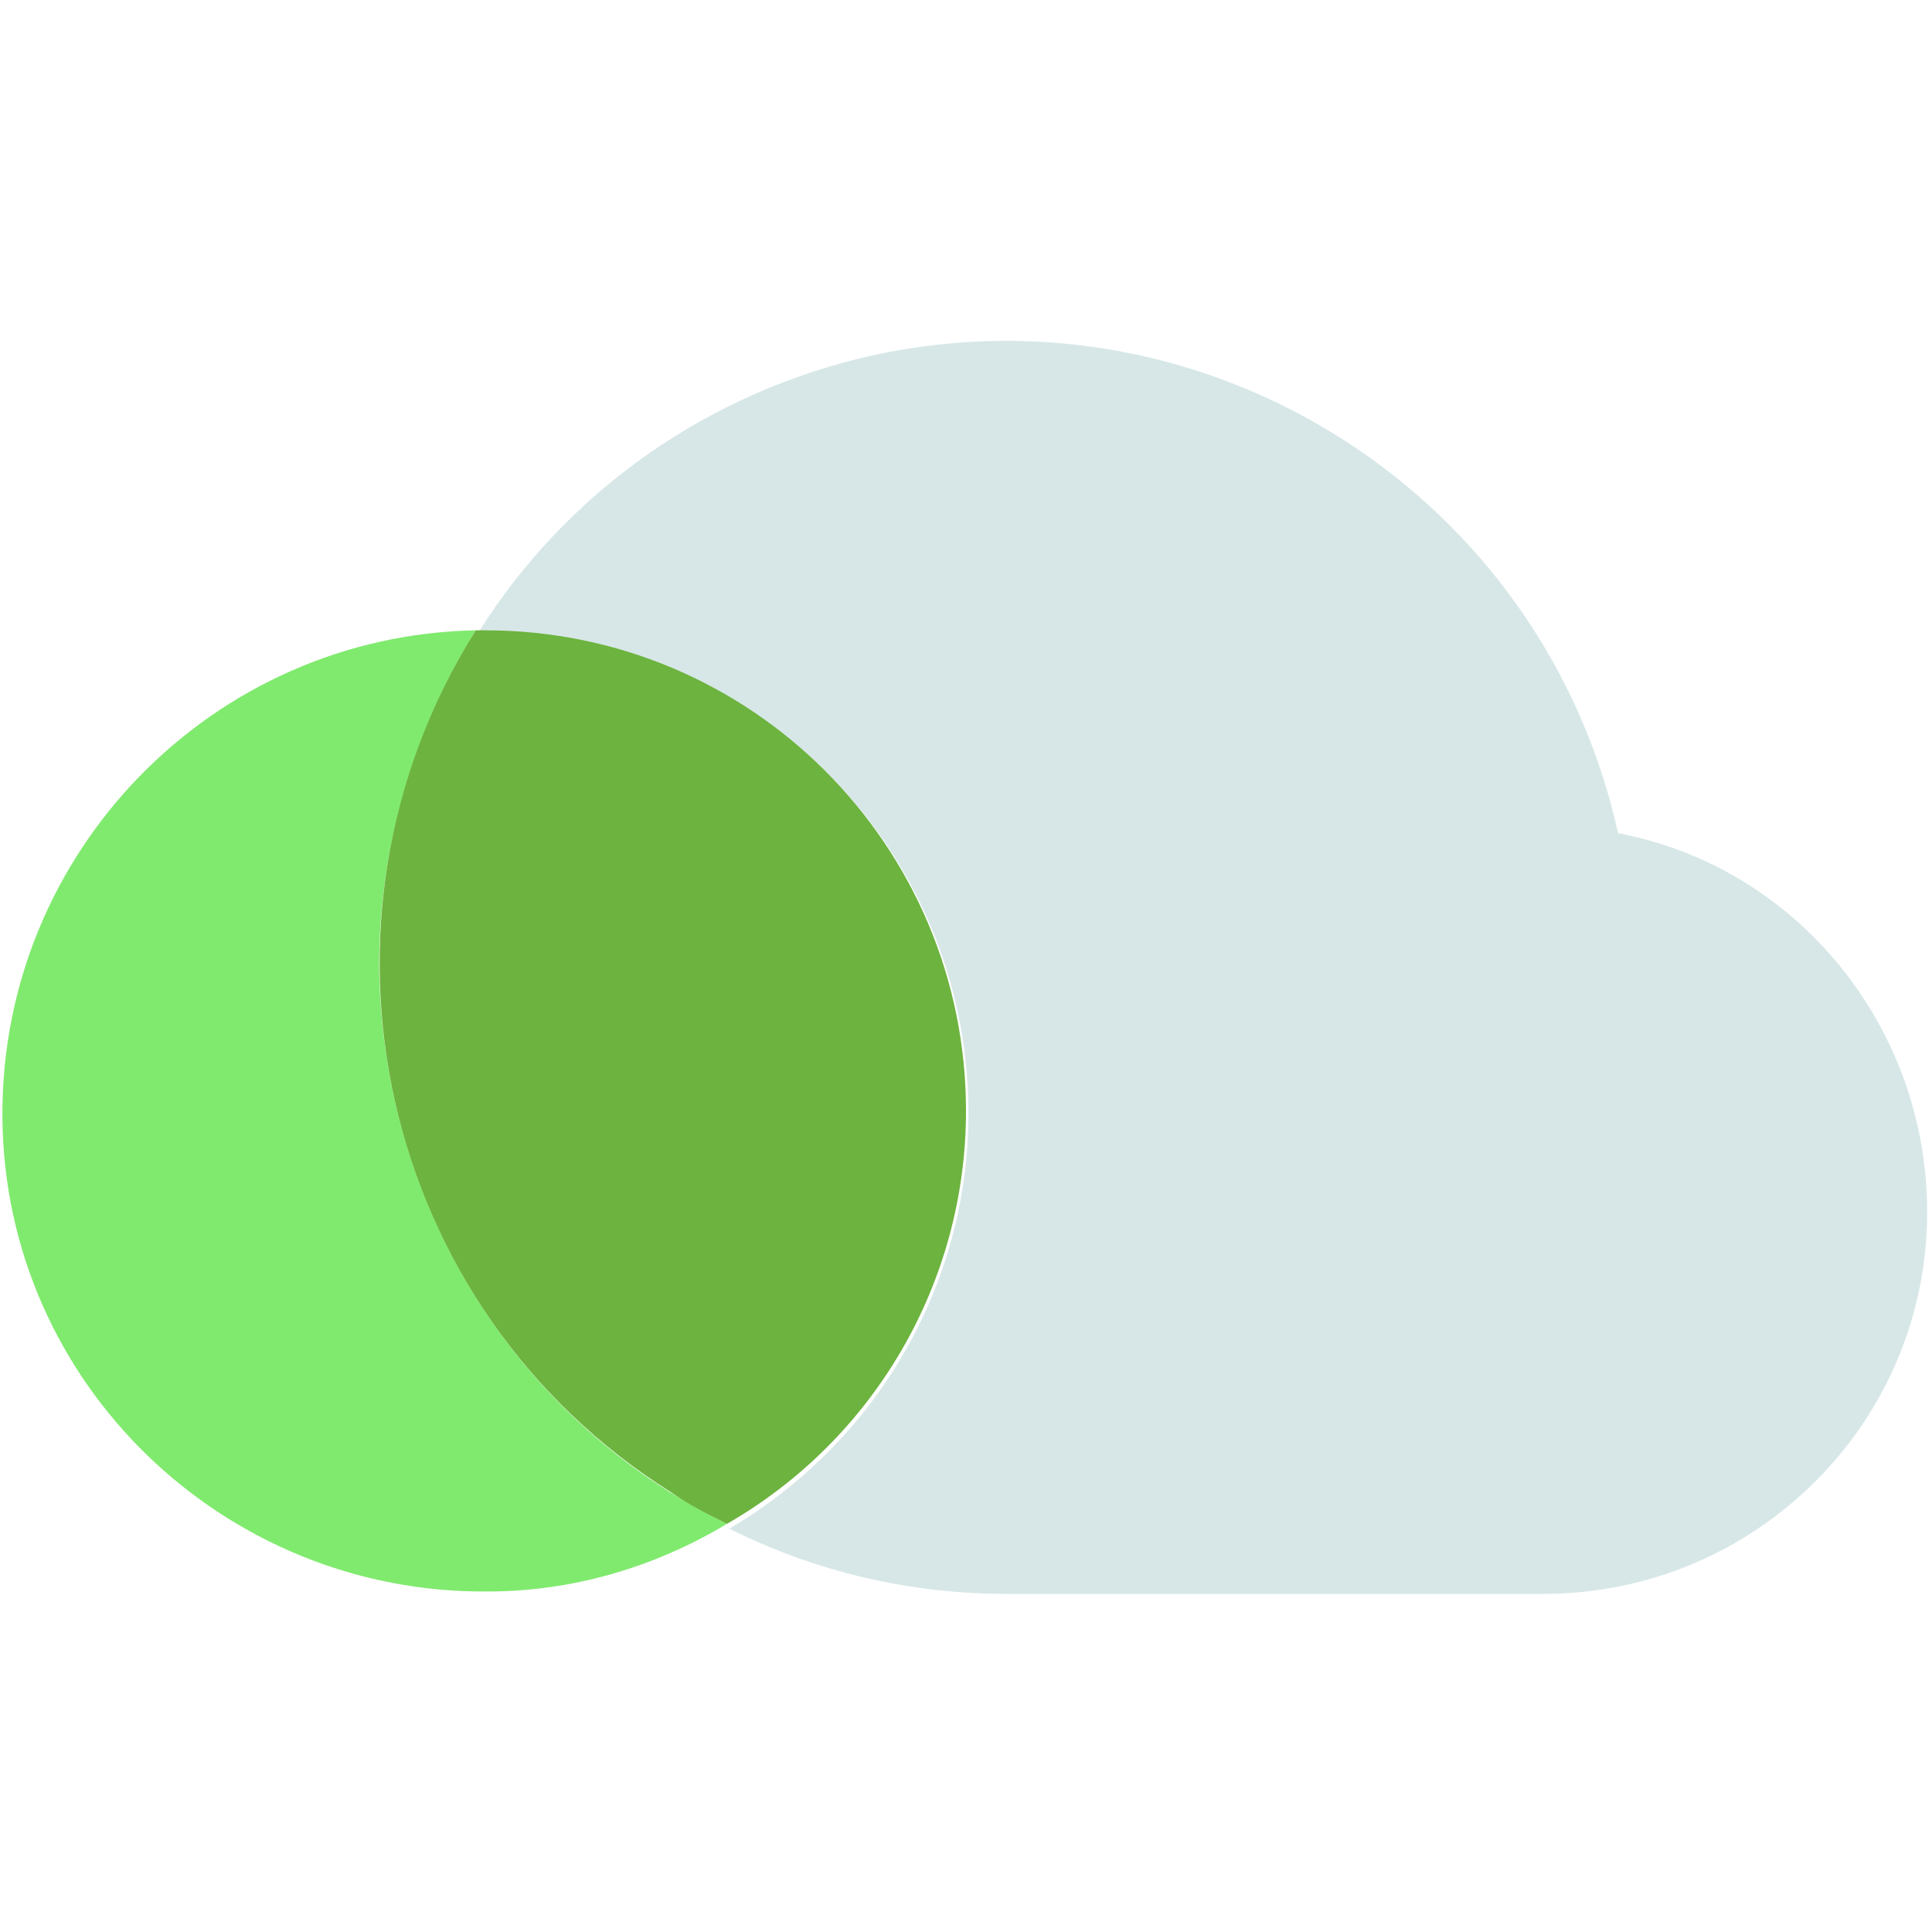 <?xml version="1.0" encoding="utf-8"?>
<!-- Generator: Adobe Illustrator 26.1.0, SVG Export Plug-In . SVG Version: 6.00 Build 0)  -->
<svg version="1.1" id="Layer_1" focusable="false" xmlns="http://www.w3.org/2000/svg" xmlns:xlink="http://www.w3.org/1999/xlink"
	 x="0px" y="0px" viewBox="0 0 80 80" style="enable-background:new 0 0 80 80;" xml:space="preserve">
<style type="text/css">
	.st0{fill:none;}
	.st1{fill:#80EA6E;}
	.st2{fill:#D7E7E7;}
	.st3{fill:#6DB33F;}
</style>
<g>
	<g>
		<path class="st0" d="M0,0v80h80V0H0z M63.9,65.9H41.7c-4,0-8-0.9-11.5-2.7c-9.5,5.6-21.6,2.4-27.2-7.1S0.5,34.5,10,28.9
			c3-1.7,6.3-2.7,9.8-2.7c7.6-12.1,23.6-15.8,35.7-8.2c5.9,3.7,10.1,9.6,11.5,16.4c8.6,1.7,14.2,10,12.5,18.6
			C78,60.5,71.5,65.9,63.9,65.9z"/>
		<path class="st1" d="M15.7,40c0-4.9,1.4-9.7,4-13.9C8.8,26.3,0,35.3,0.1,46.3S9.3,66,20.2,65.9c3.5,0,6.9-1,9.9-2.8
			C21.3,58.8,15.8,49.8,15.7,40z"/>
		<path class="st2" d="M67,34.5c-3.1-14-16.9-22.8-30.8-19.8c-6.8,1.5-12.7,5.6-16.4,11.5h0.4c11,0,19.9,8.9,19.9,19.9
			c0,7.1-3.8,13.6-9.9,17.2c3.6,1.8,7.5,2.7,11.5,2.7h22.2c8.8,0,15.9-7.1,15.9-15.8C79.8,42.5,74.4,35.9,67,34.5z"/>
		<path class="st3" d="M40,46c0-11-8.9-19.9-19.9-19.9c0,0,0,0,0,0h-0.4c-7.6,12.1-4,28.1,8.1,35.7c0.7,0.5,1.5,0.9,2.3,1.3
			C36.2,59.6,40,53.1,40,46z"/>
	</g>
</g>
</svg>

